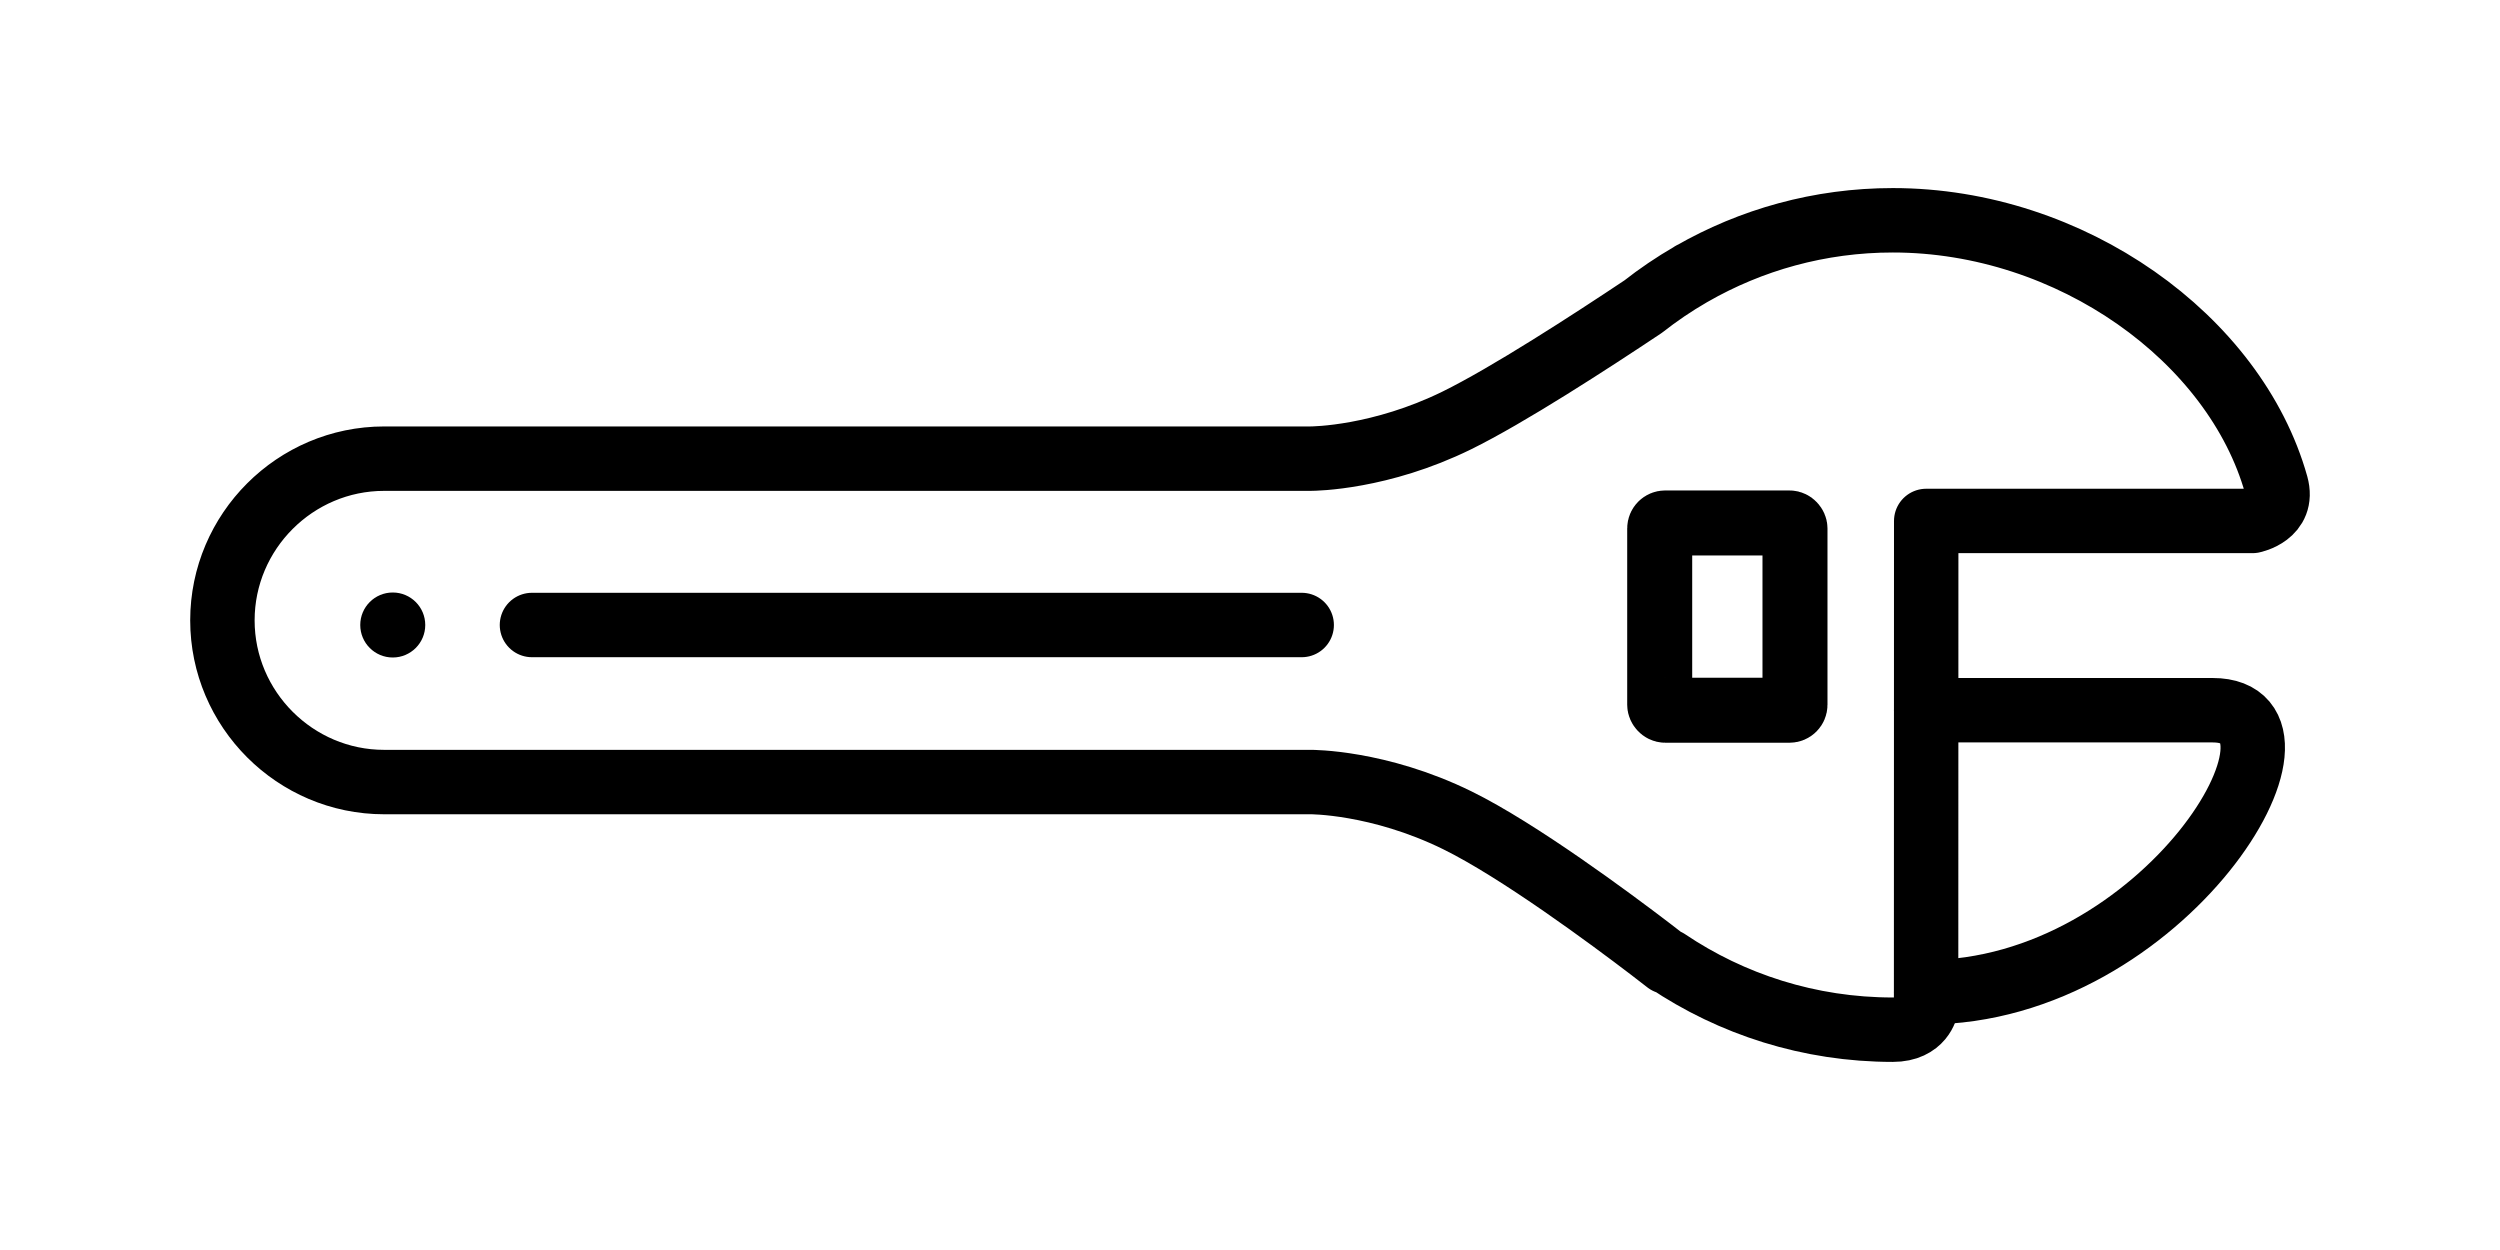 <?xml version="1.0" encoding="UTF-8"?><svg id="a" xmlns="http://www.w3.org/2000/svg" width="500" height="250" viewBox="0 0 500 250"><path d="M385.234,142.044h57.312c24.153,0-9.631,56.408-57.312,56.408" style="fill:none; stroke:#000; stroke-linecap:round; stroke-linejoin:round; stroke-width:12.884px;"/><path d="M455.242,96.985c-8.218-29.279-41.068-52.928-76.671-52.928-14.654,0-28.385,3.914-40.241,10.723l.001-.027s-.092,.064-.229,.158c-3.315,1.918-6.48,4.064-9.476,6.417-10.493,7.005-27.077,17.759-37.264,22.76-15.255,7.489-28.427,7.642-29.302,7.644H76.822c-17.787,0-32.34,14.553-32.34,32.34v0c0,17.787,14.553,32.34,32.34,32.34h185.285v0s13.562-.107,29.351,7.644c12.268,6.023,30.802,19.788,38.462,25.63,.106,.08,.209,.162,.316,.241,2.005,1.532,3.191,2.464,3.191,2.464l.007-.198c12.895,8.679,28.423,13.747,45.137,13.747,5.885,0,6.65-4.433,6.65-4.433l.022-97.316h65.252s6.415-1.267,4.748-7.208Z" style="fill:none; stroke:#000; stroke-linecap:round; stroke-linejoin:round; stroke-width:12.884px;"/><line x1="106.392" y1="125" x2="260.339" y2="125" style="fill:none; stroke:#000; stroke-linecap:round; stroke-linejoin:round; stroke-width:12.884px;"/><circle cx="78.551" cy="125" r="6.5"/><rect x="331.94" y="104.592" width="27.057" height="37.452" rx="1.089" ry="1.089" style="fill:none; stroke:#000; stroke-miterlimit:10; stroke-width:13px;"/></svg>